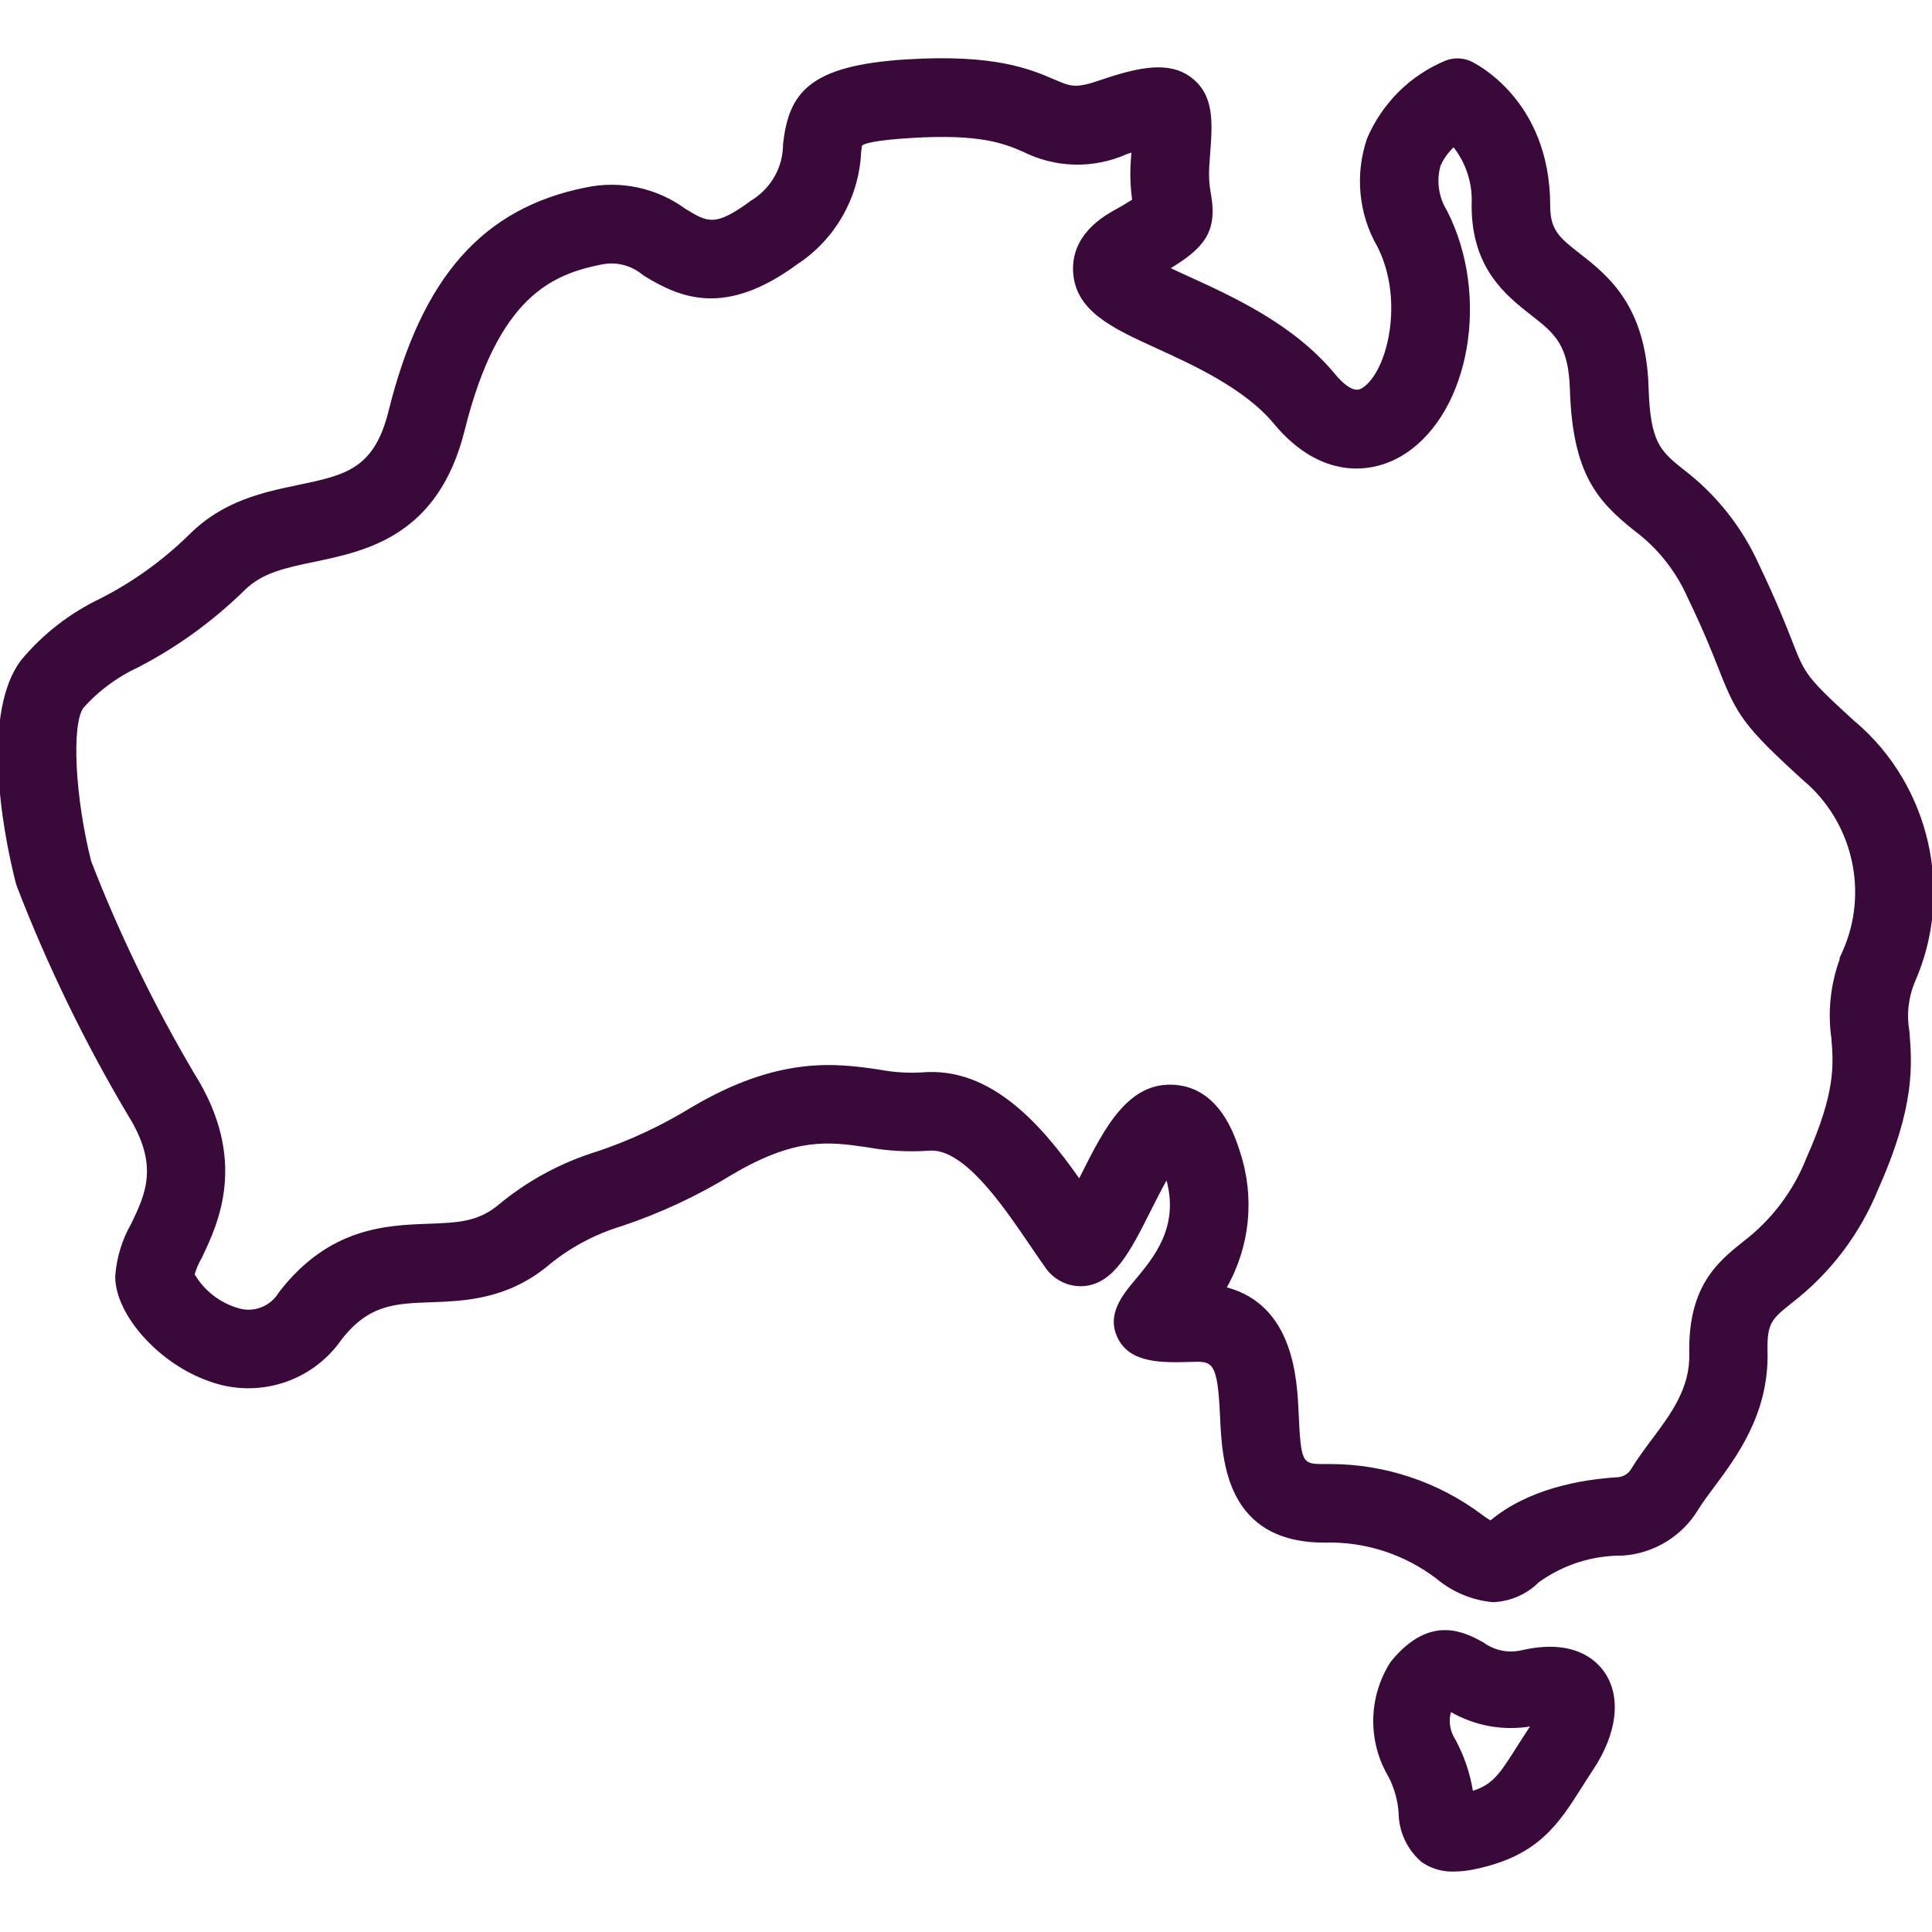 <?xml version="1.0" encoding="UTF-8"?>
<svg xmlns="http://www.w3.org/2000/svg" version="1.1" viewBox="0 0 240 240">
  <defs>
    <style>
      .cls-1 {
        fill: #390939;
      }
    </style>
  </defs>
  <!-- Generator: Adobe Illustrator 28.6.0, SVG Export Plug-In . SVG Version: 1.2.0 Build 709)  -->
  <g>
    <g id="Layer_1">
      <g>
        <path class="cls-1" d="M230.53,89.71h-.02c-6.15-5.61-6.28-5.94-7.89-10.09-.76-1.94-1.9-4.86-4.11-9.48-2.1-4.67-5.36-8.77-9.44-11.86-2.8-2.26-4.07-3.29-4.28-10.17-.31-10.16-5.06-13.89-8.54-16.61-2.53-1.99-3.68-2.89-3.68-5.94,0-13.24-9.45-17.76-9.86-17.95-.98-.45-2.13-.48-3.16-.07-4.39,1.83-7.84,5.26-9.73,9.66-1.53,4.48-1.06,9.39,1.3,13.47,3.35,6.62,1.25,15.46-1.85,17.5-.36.24-1.31.86-3.5-1.78-5.08-6.12-12.63-9.55-18.14-12.06-.68-.31-1.45-.66-2.19-1.02,4.1-2.5,5.79-4.49,5.01-9.07-.23-1.16-.31-2.38-.23-3.61l.1-1.44c.3-3.94.55-7.33-2.3-9.53-2.69-2.07-6.33-1.42-11.33.29-3.09,1.06-3.65.82-5.75-.09-2.94-1.26-7.38-3.17-18.37-2.48-12.05.75-14.61,4.14-15.3,10.57,0,2.84-1.53,5.51-3.99,6.98-4.44,3.28-5.37,2.7-8.14,1.01-3.56-2.6-8.07-3.57-12.38-2.65-12.8,2.57-20.36,11.13-24.49,27.76-1.79,7.21-5.33,7.96-11.21,9.19-4.39.92-9.37,1.96-13.6,6.21-3.24,3.17-6.92,5.82-10.93,7.87-3.82,1.82-7.14,4.38-9.87,7.64-5.6,7.32-1.56,24.41-.69,27.76.03.14.09.29.14.43,3.79,9.82,8.42,19.36,13.76,28.34,3.92,6.24,2.23,9.78.43,13.52-1.14,1.99-1.83,4.25-1.99,6.55,0,4.8,5.48,10.9,11.72,13.04,5.98,2.19,12.72.07,16.36-5.15,3.4-4.4,6.65-4.52,11.16-4.68,4.11-.15,9.24-.34,14.27-4.33,2.79-2.37,5.98-4.1,9.5-5.16,4.76-1.6,9.32-3.73,13.56-6.33,7.97-4.72,12.09-4.12,16.85-3.43,2.48.45,5.03.6,7.58.43,4.3-.48,9.19,6.69,12.43,11.44l.17.25c.66.97,1.29,1.89,1.88,2.72,1.04,1.59,2.85,2.52,4.8,2.41,3.79-.29,5.81-4.3,8.36-9.37l.14-.28c.51-1.01,1.18-2.33,1.82-3.48,1.57,5.8-1.58,9.57-3.9,12.35-1.52,1.81-3.6,4.29-2.17,7.21,1.55,3.2,5.56,3.08,9.14,2.98,2.64-.09,3.27-.1,3.58,6.81.25,5.46.73,15.64,12.99,15.64,5.03-.16,9.98,1.47,13.96,4.53,1.97,1.63,4.35,2.62,6.93,2.87,2.17-.08,4.22-.98,5.73-2.49,3.02-2.16,6.56-3.3,10.29-3.3h.14c3.88-.27,7.39-2.42,9.38-5.75.5-.82,1.25-1.82,1.91-2.7,2.89-3.88,6.85-9.19,6.68-16.86-.08-3.59.51-4.06,3-6.06,4.79-3.68,8.51-8.6,10.77-14.2,4.6-10.32,4.18-15.44,3.85-19.58-.36-2.03-.13-4.12.65-6.04,4.96-11.14,1.93-24.45-7.33-32.36ZM228.54,119.14c-1.15,3.15-1.51,6.52-1.04,9.84.27,3.29.53,6.73-3.08,14.82-1.62,4.14-4.34,7.75-7.93,10.48-3.04,2.44-6.82,5.47-6.64,13.86.1,4.33-2.26,7.48-4.79,10.85-.85,1.15-1.66,2.23-2.4,3.45-.34.6-.97,1-1.62,1.06-4.68.28-11.17,1.45-15.89,5.37-.36-.21-.7-.45-1.04-.7-5.42-4.08-12.1-6.3-18.85-6.3-.23,0-.47,0-.7,0-2.79,0-2.95,0-3.24-6.35-.19-4.18-.6-13.36-8.92-15.6,2.87-5.08,3.5-11.15,1.65-16.79-.62-1.96-2.49-7.91-8.03-8.36-5.87-.5-8.84,5.41-11.71,11.11l-.06.12c-.06.12-.12.24-.19.37-4.5-6.38-10.84-13.93-19.58-13.15-1.75.1-3.52-.02-5.26-.35l-.11-.02c-5.19-.74-12.29-1.76-23.22,4.71-3.7,2.27-7.65,4.12-11.7,5.47-4.57,1.41-8.77,3.7-12.43,6.77-2.5,1.99-4.89,2.08-8.56,2.22-5.19.19-12.31.44-18.51,8.46l-.12.17c-1.02,1.64-3.04,2.42-4.91,1.87-2.31-.65-4.27-2.17-5.48-4.22.2-.68.48-1.33.82-1.93l.07-.13c2.03-4.25,5.82-12.16-.94-22.89-4.97-8.42-9.29-17.29-12.81-26.38-2-7.95-2.45-16.94-.96-19.04,1.91-2.14,4.19-3.83,6.87-5.07,4.82-2.5,9.23-5.71,13.14-9.53,2.17-2.17,5.04-2.78,8.69-3.54,6.5-1.36,15.41-3.22,18.67-16.37,4.15-16.66,10.93-19.34,16.97-20.56,1.82-.38,3.68.08,5.1,1.25l.22.16c4.5,2.76,10.05,5.14,19-1.43,4.71-3.08,7.68-8.27,7.95-13.9.04-.34.08-.77.11-.85.25-.23,1.37-.66,6.09-.95,8.59-.53,11.52.68,13.88,1.69,4.05,2.04,8.74,2.16,12.89.33.2-.07.41-.14.61-.21l-.08,1.04c-.11,1.62-.05,3.23.16,4.82-.78.5-1.58.97-2.4,1.41-4.23,2.37-5.02,5.34-4.93,7.42.2,4.98,4.85,7.1,10.29,9.59,4.65,2.12,11.03,5.03,14.65,9.4,5.73,6.9,12.21,6.44,16.36,3.7,8.02-5.27,10.5-19.59,5.2-30.06l-.08-.15c-1.01-1.64-1.29-3.63-.79-5.49.39-.89.95-1.67,1.64-2.33,1.58,2.02,2.38,4.54,2.24,7.14v.11c0,7.8,4.28,11.16,7.41,13.61,2.89,2.26,4.63,3.63,4.8,9.24.33,10.56,3.49,13.9,7.98,17.5,2.91,2.16,5.21,5.06,6.69,8.43,2.04,4.24,3.07,6.89,3.83,8.82,2.24,5.71,3.13,7.1,10.48,13.78,6.17,5.17,8.18,13.92,4.88,21.27l-.38.85.04.07Z"/>
        <path class="cls-1" d="M188.98,205.01c-1.63.37-3.35.02-4.7-.98-2.29-1.25-6.56-3.58-11.39,2.24l-.21.28c-2.73,4.34-2.79,9.84-.16,14.23.69,1.37,1.11,2.86,1.22,4.39.02,2.4,1.09,4.66,2.93,6.2h.01c1.16.77,2.53,1.17,3.93,1.12.97-.01,1.93-.13,2.87-.35,7.66-1.67,10.13-5.57,13-10.09.44-.69.9-1.42,1.41-2.19,3.02-4.54,3.54-9.08,1.41-12.15-1.14-1.64-3.99-4.17-10.32-2.7ZM190.08,214.47s-.01.02-.02.02l-.09.12c-.55.84-1.06,1.62-1.53,2.37-2.15,3.38-2.96,4.67-5.47,5.48-.37-2.23-1.1-4.38-2.19-6.39l-.06-.1c-.62-.99-.78-2.19-.48-3.29,3,1.71,6.44,2.34,9.84,1.79Z"/>
      </g>
    </g>
  </g>
</svg>